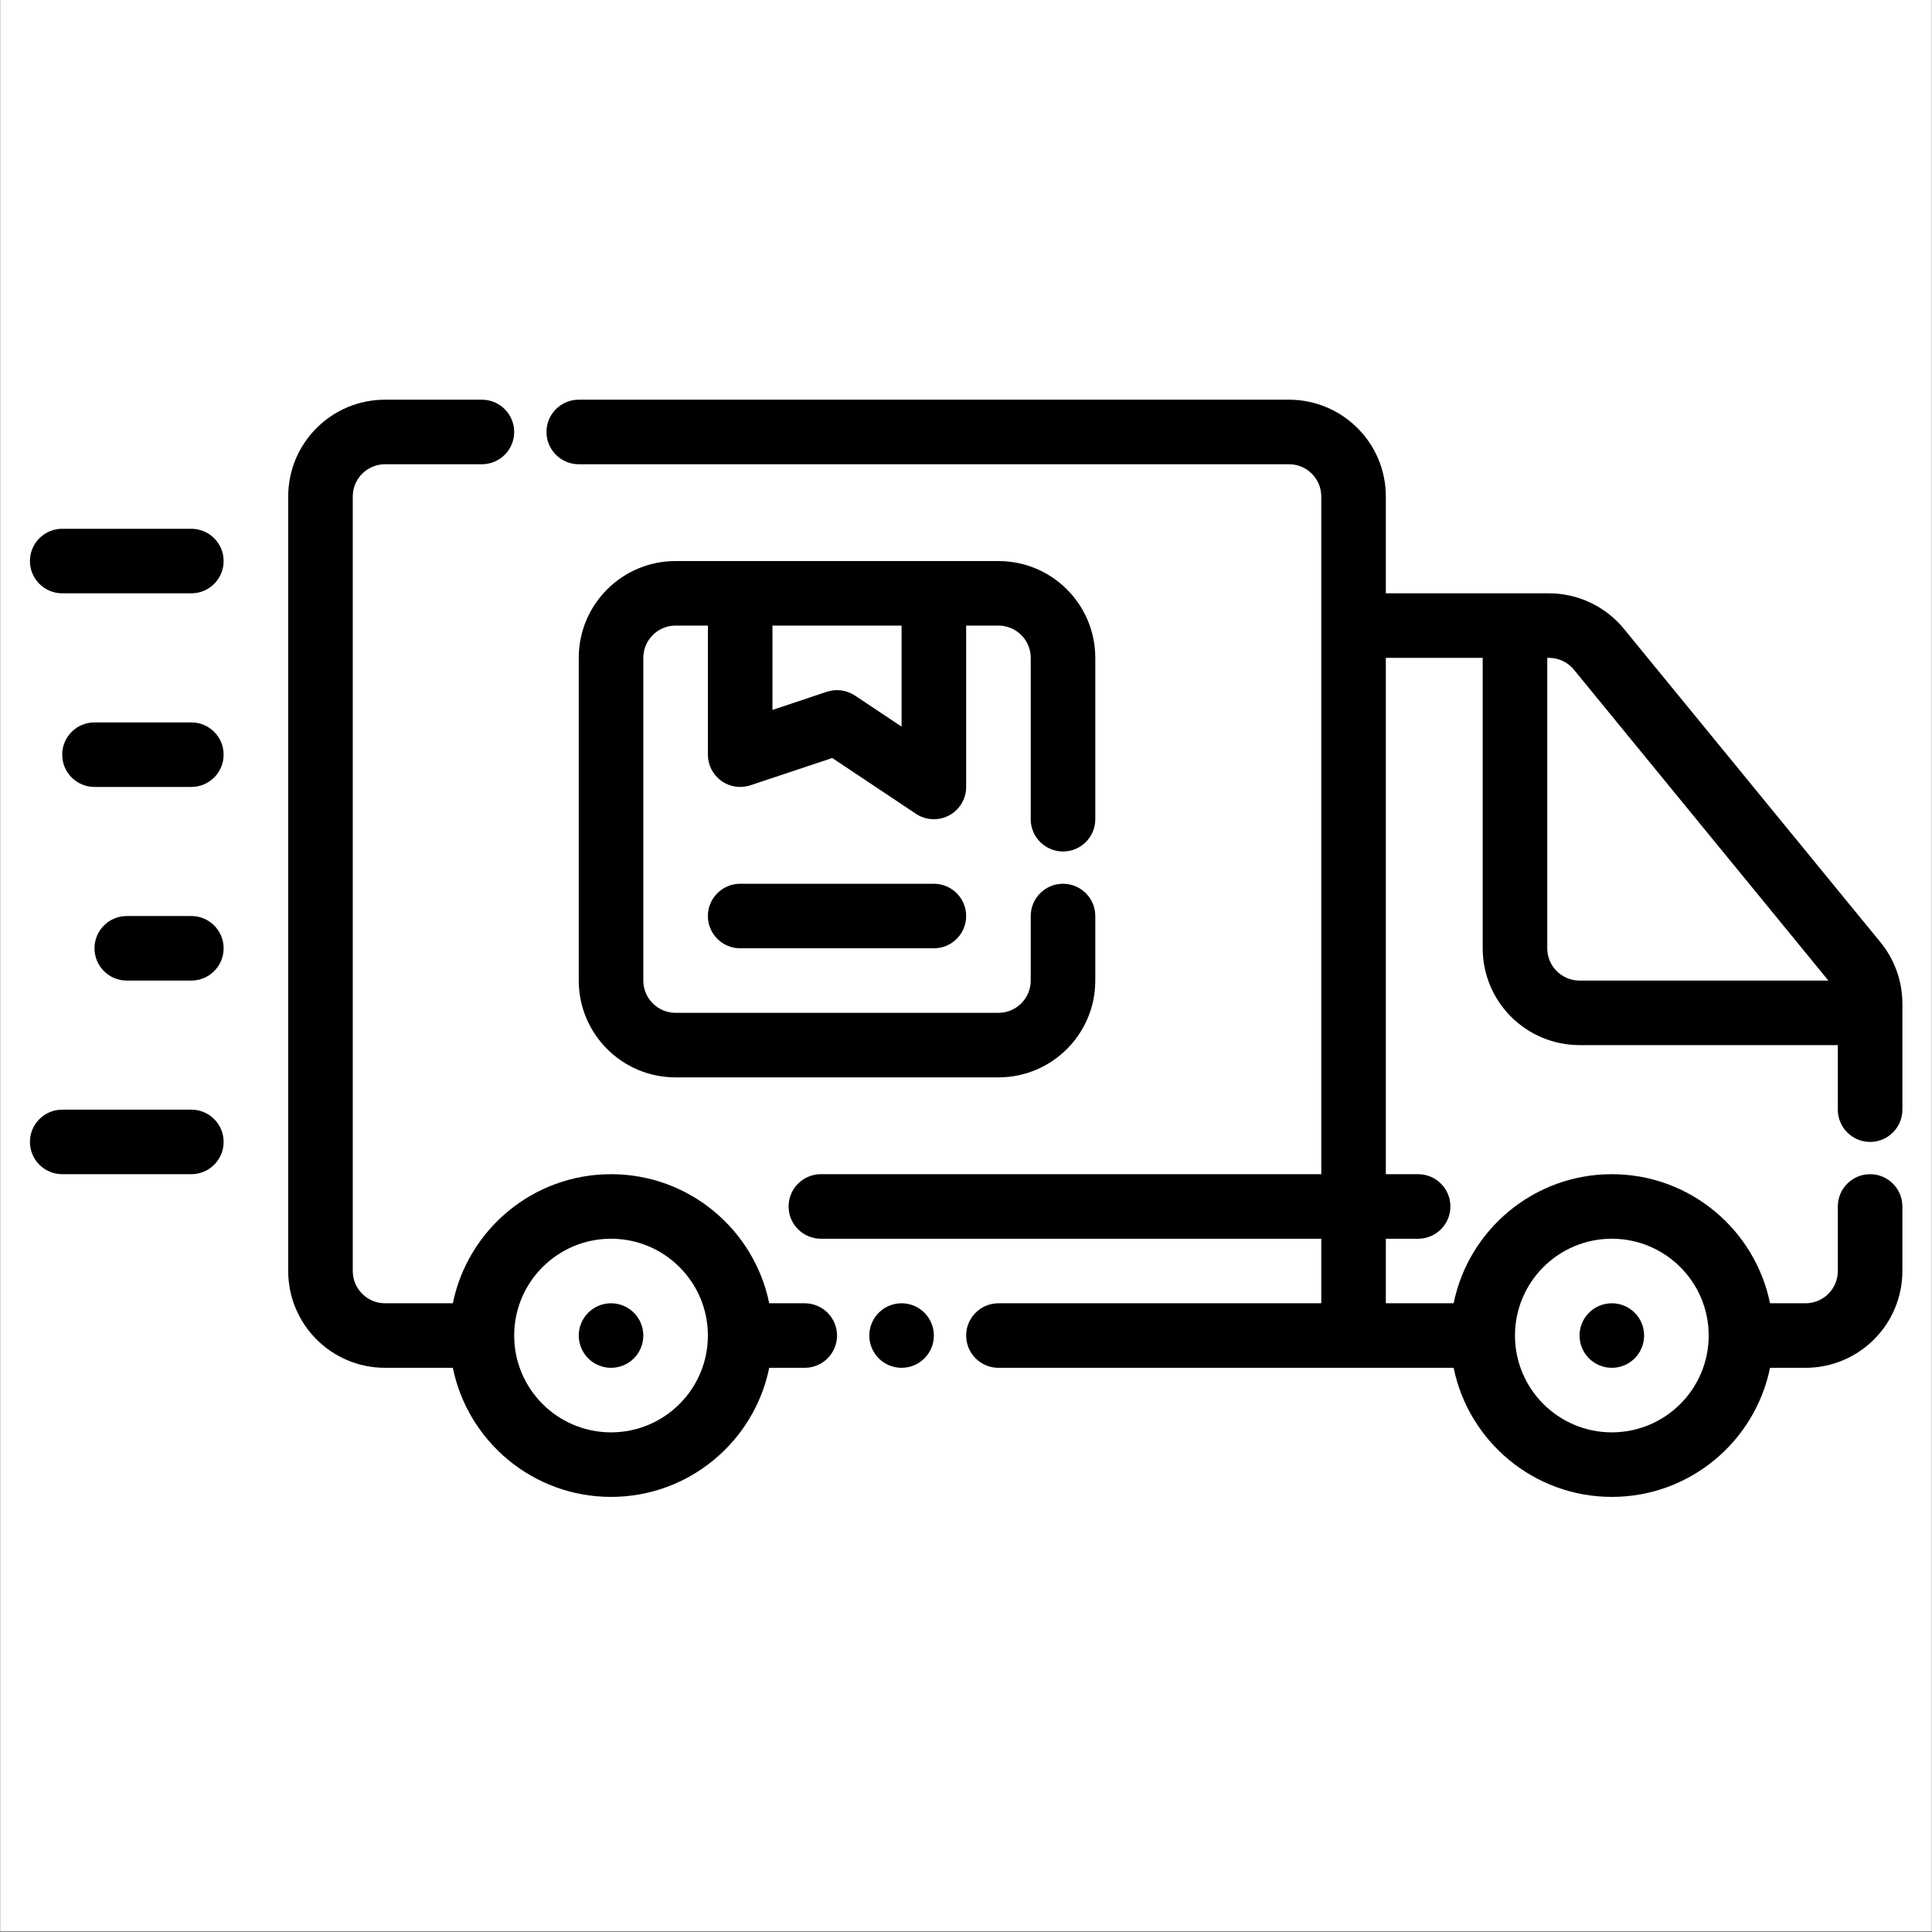 <svg version="1.2" preserveAspectRatio="xMidYMid meet" height="2800" viewBox="0 0 2100 2100" zoomAndPan="magnify" width="2800" xmlns:xlink="http://www.w3.org/1999/xlink" xmlns="http://www.w3.org/2000/svg"><rect x="0" y="0" width="2100" height="2100" fill="#808080" stroke="none"/><defs><clipPath id="b535e50fb4"><path d="M 0.5 0 L 2099.5 0 L 2099.5 2099 L 0.5 2099 Z M 0.5 0"></path></clipPath><clipPath id="af920be6ea"><path d="M 631 769.809 L 1469 769.809 L 1469 1329.043 L 631 1329.043 Z M 631 769.809"></path></clipPath><clipPath id="26cf6bb496"><path d="M 313 434.418 L 910 434.418 L 910 1627.098 L 313 1627.098 Z M 313 434.418"></path></clipPath><clipPath id="81cb67e2fd"><path d="M 593 434.418 L 2067.809 434.418 L 2067.809 1627.098 L 593 1627.098 Z M 593 434.418"></path></clipPath><clipPath id="d4b3f50b24"><path d="M 32.531 574 L 244 574 L 244 645 L 32.531 645 Z M 32.531 574"></path></clipPath><clipPath id="c115d7ea38"><path d="M 32.531 1206 L 244 1206 L 244 1277 L 32.531 1277 Z M 32.531 1206"></path></clipPath></defs><g id="ab3ae1b525"><g clip-path="url(#b535e50fb4)" clip-rule="nonzero"><path d="M 0.5 0 L 2099.5 0 L 2099.5 2099 L 0.5 2099 Z M 0.5 0" style="stroke:none;fill-rule:nonzero;fill:#ffffff;fill-opacity:1;"></path><path d="M 0.5 0 L 2099.5 0 L 2099.5 2099 L 0.5 2099 Z M 0.5 0" style="stroke:none;fill-rule:nonzero;fill:#ffffff;fill-opacity:1;"></path></g><g clip-path="url(#af920be6ea)" clip-rule="nonzero"><path d="M 1406.992 911.629 L 1290.082 911.629 C 1289.512 911.645 1288.949 911.602 1288.387 911.492 C 1287.828 911.383 1287.285 911.211 1286.762 910.984 C 1286.242 910.754 1285.75 910.473 1285.289 910.133 C 1284.828 909.793 1284.414 909.41 1284.039 908.98 C 1283.664 908.551 1283.34 908.082 1283.07 907.582 C 1282.797 907.078 1282.586 906.555 1282.43 906.004 C 1282.277 905.453 1282.184 904.895 1282.156 904.324 C 1282.125 903.754 1282.156 903.188 1282.254 902.625 L 1298.363 778.812 C 1298.457 778.254 1298.488 777.688 1298.461 777.121 C 1298.43 776.555 1298.34 775.996 1298.188 775.449 C 1298.031 774.902 1297.824 774.379 1297.555 773.879 C 1297.285 773.375 1296.965 772.91 1296.594 772.48 C 1296.223 772.051 1295.809 771.668 1295.352 771.328 C 1294.895 770.988 1294.41 770.703 1293.891 770.473 C 1293.371 770.242 1292.832 770.07 1292.273 769.957 C 1291.719 769.848 1291.156 769.797 1290.586 769.809 L 771.992 769.809 C 770.949 769.836 769.91 769.91 768.875 770.027 C 767.844 770.145 766.812 770.309 765.793 770.516 C 764.773 770.723 763.762 770.977 762.766 771.273 C 761.766 771.566 760.781 771.906 759.812 772.289 C 758.844 772.672 757.895 773.094 756.961 773.559 C 756.027 774.023 755.117 774.527 754.23 775.07 C 753.344 775.617 752.48 776.199 751.645 776.816 C 750.805 777.438 749.996 778.09 749.215 778.781 C 748.438 779.473 747.688 780.195 746.973 780.949 C 746.254 781.703 745.57 782.488 744.922 783.305 C 744.273 784.121 743.664 784.961 743.086 785.828 C 742.512 786.699 741.977 787.59 741.48 788.504 C 740.98 789.418 740.527 790.355 740.109 791.309 C 739.695 792.266 739.32 793.234 738.992 794.223 C 738.66 795.211 738.375 796.211 738.129 797.223 C 737.887 798.234 737.688 799.258 737.535 800.285 L 734.289 825.172 L 934.211 825.172 C 935.145 825.148 936.082 825.176 937.016 825.254 C 937.945 825.332 938.875 825.461 939.793 825.641 C 940.711 825.82 941.617 826.051 942.512 826.332 C 943.406 826.609 944.281 826.938 945.137 827.316 C 945.996 827.691 946.828 828.113 947.641 828.582 C 948.453 829.051 949.234 829.562 949.988 830.117 C 950.746 830.672 951.465 831.266 952.156 831.898 C 952.844 832.531 953.496 833.203 954.113 833.906 C 954.727 834.613 955.301 835.352 955.836 836.121 C 956.371 836.891 956.859 837.688 957.309 838.508 C 957.754 839.332 958.152 840.176 958.508 841.043 C 958.859 841.91 959.164 842.797 959.422 843.695 C 959.676 844.598 959.883 845.508 960.039 846.434 C 960.195 847.355 960.297 848.285 960.352 849.219 C 960.402 850.152 960.406 851.09 960.355 852.023 C 960.305 852.957 960.203 853.887 960.051 854.812 C 959.898 855.812 959.703 856.809 959.465 857.793 C 959.227 858.777 958.945 859.75 958.621 860.711 C 958.297 861.668 957.934 862.613 957.527 863.543 C 957.121 864.469 956.676 865.379 956.191 866.27 C 955.707 867.16 955.184 868.027 954.625 868.871 C 954.062 869.715 953.465 870.531 952.836 871.324 C 952.203 872.117 951.539 872.879 950.84 873.613 C 950.141 874.348 949.41 875.051 948.652 875.723 C 947.895 876.395 947.105 877.027 946.289 877.633 C 945.477 878.234 944.637 878.801 943.77 879.328 C 942.906 879.859 942.02 880.348 941.113 880.801 C 940.207 881.254 939.281 881.664 938.34 882.035 C 937.395 882.406 936.438 882.734 935.469 883.023 C 934.496 883.312 933.512 883.559 932.52 883.762 C 931.527 883.961 930.527 884.121 929.52 884.238 C 928.512 884.352 927.504 884.426 926.488 884.453 L 654.523 884.453 C 653.168 884.465 651.828 884.598 650.5 884.848 C 649.172 885.098 647.875 885.465 646.609 885.945 C 645.348 886.43 644.133 887.016 642.977 887.715 C 641.816 888.41 640.727 889.207 639.711 890.098 C 638.691 890.984 637.762 891.961 636.914 893.016 C 636.07 894.07 635.324 895.195 634.68 896.383 C 634.035 897.57 633.5 898.809 633.074 900.09 C 632.648 901.375 632.34 902.688 632.148 904.023 L 632.148 904.582 C 632.051 905.184 631.988 905.789 631.961 906.398 C 631.93 907.008 631.934 907.613 631.969 908.223 C 632.008 908.832 632.078 909.434 632.18 910.035 C 632.281 910.637 632.418 911.227 632.582 911.812 C 632.75 912.398 632.949 912.973 633.18 913.539 C 633.406 914.102 633.668 914.652 633.957 915.188 C 634.246 915.723 634.562 916.242 634.91 916.742 C 635.258 917.246 635.629 917.727 636.027 918.188 C 636.426 918.648 636.848 919.086 637.293 919.5 C 637.738 919.914 638.207 920.305 638.695 920.668 C 639.184 921.031 639.691 921.367 640.215 921.676 C 640.738 921.984 641.281 922.262 641.836 922.512 C 642.391 922.762 642.957 922.98 643.539 923.172 C 644.117 923.359 644.707 923.516 645.301 923.637 C 645.898 923.762 646.5 923.855 647.105 923.914 C 647.711 923.973 648.32 923.996 648.93 923.988 L 921.512 923.988 C 922.449 923.965 923.383 923.992 924.316 924.066 C 925.246 924.145 926.172 924.273 927.094 924.453 C 928.012 924.637 928.918 924.863 929.809 925.145 C 930.703 925.426 931.578 925.754 932.434 926.129 C 933.293 926.508 934.125 926.93 934.938 927.398 C 935.746 927.867 936.527 928.379 937.281 928.934 C 938.035 929.488 938.758 930.082 939.445 930.715 C 940.137 931.348 940.785 932.02 941.402 932.727 C 942.016 933.434 942.59 934.168 943.121 934.938 C 943.656 935.707 944.145 936.504 944.59 937.328 C 945.035 938.152 945.434 938.996 945.785 939.863 C 946.137 940.73 946.438 941.617 946.691 942.516 C 946.945 943.418 947.148 944.328 947.305 945.254 C 947.457 946.176 947.559 947.105 947.609 948.039 C 947.66 948.973 947.66 949.906 947.609 950.844 C 947.559 951.777 947.453 952.707 947.297 953.629 C 947.148 954.629 946.953 955.625 946.715 956.609 C 946.477 957.594 946.199 958.566 945.875 959.527 C 945.551 960.488 945.188 961.434 944.781 962.363 C 944.379 963.293 943.934 964.203 943.449 965.094 C 942.965 965.984 942.441 966.852 941.883 967.695 C 941.32 968.539 940.723 969.359 940.094 970.152 C 939.461 970.945 938.797 971.707 938.098 972.441 C 937.398 973.176 936.668 973.879 935.91 974.551 C 935.148 975.223 934.363 975.859 933.547 976.461 C 932.73 977.062 931.891 977.629 931.027 978.156 C 930.16 978.688 929.277 979.176 928.367 979.629 C 927.461 980.082 926.535 980.492 925.59 980.863 C 924.648 981.234 923.691 981.562 922.719 981.852 C 921.746 982.137 920.762 982.383 919.77 982.582 C 918.777 982.785 917.773 982.941 916.77 983.059 C 915.762 983.172 914.75 983.242 913.738 983.27 L 711.578 983.27 C 710.25 983.305 708.938 983.457 707.637 983.723 C 706.336 983.992 705.066 984.367 703.832 984.855 C 702.598 985.344 701.414 985.934 700.281 986.629 C 699.148 987.324 698.086 988.109 697.09 988.992 C 696.098 989.871 695.188 990.832 694.359 991.871 C 693.531 992.91 692.801 994.012 692.168 995.18 C 691.531 996.344 691.004 997.559 690.582 998.816 C 690.16 1000.074 689.848 1001.359 689.652 1002.672 L 689.652 1003.234 C 689.555 1003.836 689.492 1004.438 689.465 1005.047 C 689.434 1005.656 689.438 1006.262 689.473 1006.871 C 689.512 1007.48 689.582 1008.082 689.684 1008.684 C 689.785 1009.285 689.918 1009.875 690.086 1010.461 C 690.254 1011.047 690.453 1011.621 690.684 1012.188 C 690.91 1012.75 691.172 1013.301 691.461 1013.836 C 691.75 1014.371 692.066 1014.891 692.414 1015.391 C 692.758 1015.895 693.133 1016.375 693.531 1016.836 C 693.93 1017.297 694.352 1017.734 694.797 1018.148 C 695.242 1018.562 695.711 1018.953 696.199 1019.316 C 696.688 1019.68 697.195 1020.016 697.719 1020.324 C 698.242 1020.633 698.785 1020.914 699.34 1021.164 C 699.895 1021.41 700.461 1021.633 701.043 1021.82 C 701.621 1022.008 702.207 1022.164 702.805 1022.289 C 703.402 1022.41 704.004 1022.504 704.609 1022.562 C 705.215 1022.621 705.824 1022.645 706.434 1022.637 L 908.645 1022.637 C 909.574 1022.621 910.5 1022.656 911.422 1022.742 C 912.344 1022.828 913.262 1022.965 914.168 1023.148 C 915.078 1023.332 915.973 1023.566 916.855 1023.852 C 917.738 1024.133 918.605 1024.465 919.449 1024.844 C 920.297 1025.219 921.121 1025.645 921.922 1026.109 C 922.723 1026.578 923.496 1027.09 924.238 1027.641 C 924.984 1028.191 925.695 1028.785 926.375 1029.414 C 927.055 1030.043 927.699 1030.707 928.309 1031.41 C 928.914 1032.109 929.484 1032.84 930.012 1033.602 C 930.539 1034.367 931.023 1035.152 931.465 1035.969 C 931.906 1036.785 932.301 1037.621 932.648 1038.48 C 933 1039.34 933.301 1040.215 933.555 1041.105 C 933.809 1041.996 934.016 1042.898 934.172 1043.812 C 934.324 1044.727 934.43 1045.645 934.484 1046.57 C 934.539 1047.496 934.547 1048.422 934.5 1049.348 C 934.453 1050.273 934.355 1051.195 934.211 1052.109 C 934.059 1053.113 933.867 1054.105 933.629 1055.094 C 933.395 1056.078 933.113 1057.051 932.793 1058.016 C 932.469 1058.977 932.105 1059.922 931.703 1060.852 C 931.297 1061.781 930.855 1062.691 930.371 1063.582 C 929.887 1064.473 929.363 1065.34 928.805 1066.188 C 928.242 1067.031 927.648 1067.852 927.016 1068.645 C 926.383 1069.438 925.719 1070.199 925.02 1070.938 C 924.32 1071.672 923.594 1072.375 922.832 1073.047 C 922.07 1073.715 921.285 1074.352 920.469 1074.957 C 919.652 1075.559 918.812 1076.125 917.945 1076.652 C 917.082 1077.18 916.195 1077.672 915.285 1078.121 C 914.379 1078.574 913.453 1078.984 912.508 1079.355 C 911.562 1079.727 910.605 1080.055 909.633 1080.34 C 908.66 1080.629 907.676 1080.871 906.684 1081.07 C 905.688 1081.273 904.688 1081.43 903.68 1081.543 C 902.672 1081.656 901.66 1081.723 900.648 1081.75 L 684.672 1081.75 C 683.344 1081.785 682.031 1081.938 680.73 1082.203 C 679.43 1082.473 678.16 1082.848 676.926 1083.336 C 675.691 1083.824 674.508 1084.414 673.375 1085.109 C 672.242 1085.805 671.18 1086.594 670.184 1087.473 C 669.191 1088.352 668.281 1089.312 667.453 1090.352 C 666.625 1091.391 665.895 1092.492 665.262 1093.66 C 664.629 1094.824 664.098 1096.039 663.676 1097.297 C 663.254 1098.555 662.941 1099.84 662.746 1101.156 C 662.648 1101.758 662.586 1102.359 662.559 1102.969 C 662.527 1103.578 662.531 1104.184 662.566 1104.793 C 662.605 1105.402 662.676 1106.004 662.777 1106.605 C 662.879 1107.207 663.016 1107.797 663.18 1108.383 C 663.348 1108.969 663.547 1109.543 663.777 1110.109 C 664.004 1110.672 664.266 1111.223 664.555 1111.758 C 664.844 1112.293 665.16 1112.812 665.508 1113.312 C 665.855 1113.816 666.227 1114.297 666.625 1114.758 C 667.023 1115.219 667.445 1115.656 667.891 1116.07 C 668.336 1116.484 668.805 1116.875 669.293 1117.238 C 669.781 1117.602 670.289 1117.938 670.812 1118.246 C 671.34 1118.555 671.879 1118.836 672.434 1119.082 C 672.988 1119.332 673.555 1119.555 674.137 1119.742 C 674.715 1119.93 675.305 1120.086 675.898 1120.211 C 676.496 1120.332 677.098 1120.426 677.703 1120.484 C 678.309 1120.543 678.918 1120.566 679.527 1120.559 L 695.691 1120.559 L 686.016 1195.887 C 685.855 1196.836 685.75 1197.793 685.695 1198.754 C 685.645 1199.715 685.645 1200.676 685.695 1201.637 C 685.75 1202.598 685.855 1203.551 686.012 1204.5 C 686.172 1205.449 686.379 1206.387 686.641 1207.312 C 686.902 1208.238 687.215 1209.148 687.574 1210.039 C 687.938 1210.934 688.348 1211.801 688.805 1212.648 C 689.262 1213.492 689.766 1214.312 690.312 1215.105 C 690.859 1215.895 691.449 1216.652 692.082 1217.379 C 692.715 1218.105 693.383 1218.793 694.09 1219.445 C 694.801 1220.098 695.539 1220.711 696.316 1221.281 C 697.09 1221.852 697.895 1222.379 698.727 1222.859 C 699.562 1223.34 700.418 1223.773 701.301 1224.164 C 702.18 1224.551 703.078 1224.887 704 1225.176 C 704.918 1225.465 705.848 1225.699 706.793 1225.887 C 707.738 1226.07 708.688 1226.203 709.648 1226.285 C 710.605 1226.363 711.566 1226.391 712.531 1226.367 L 753.645 1226.367 C 746.203 1283.074 786.254 1329.043 842.977 1329.043 C 899.695 1329.043 951.66 1283.074 959.102 1226.367 L 1173.789 1226.367 C 1166.406 1283.074 1206.457 1329.043 1263.289 1329.043 C 1320.121 1329.043 1371.977 1283.074 1379.359 1226.367 L 1436.527 1226.367 C 1437.148 1226.348 1437.766 1226.277 1438.375 1226.152 C 1438.984 1226.023 1439.578 1225.844 1440.156 1225.613 C 1440.734 1225.383 1441.289 1225.102 1441.816 1224.773 C 1442.348 1224.445 1442.844 1224.07 1443.305 1223.652 C 1443.77 1223.238 1444.191 1222.781 1444.574 1222.293 C 1444.957 1221.801 1445.293 1221.277 1445.582 1220.727 C 1445.871 1220.176 1446.113 1219.605 1446.301 1219.012 C 1446.492 1218.418 1446.625 1217.812 1446.707 1217.195 L 1468.301 1051.719 Z M 917.707 1228.379 C 917.344 1230.367 916.902 1232.34 916.375 1234.289 C 915.848 1236.242 915.242 1238.168 914.555 1240.07 C 913.867 1241.969 913.102 1243.84 912.258 1245.676 C 911.414 1247.512 910.496 1249.312 909.504 1251.07 C 908.512 1252.832 907.445 1254.547 906.309 1256.219 C 905.172 1257.891 903.969 1259.512 902.695 1261.086 C 901.426 1262.656 900.09 1264.172 898.691 1265.633 C 897.293 1267.094 895.836 1268.492 894.324 1269.828 C 892.809 1271.168 891.238 1272.441 889.617 1273.648 C 887.996 1274.855 886.328 1275.996 884.613 1277.062 C 882.898 1278.133 881.141 1279.129 879.34 1280.051 C 877.543 1280.973 875.707 1281.816 873.836 1282.586 C 871.969 1283.355 870.07 1284.047 868.141 1284.656 C 866.215 1285.27 864.266 1285.797 862.293 1286.246 C 860.324 1286.695 858.336 1287.059 856.332 1287.344 C 854.332 1287.625 852.32 1287.824 850.305 1287.938 C 849.289 1288 848.277 1288.031 847.262 1288.035 C 846.246 1288.039 845.23 1288.016 844.219 1287.961 C 843.203 1287.906 842.191 1287.824 841.184 1287.711 C 840.176 1287.598 839.168 1287.457 838.168 1287.289 C 837.168 1287.117 836.172 1286.922 835.184 1286.695 C 834.191 1286.469 833.211 1286.211 832.234 1285.93 C 831.262 1285.648 830.293 1285.336 829.336 1284.996 C 828.379 1284.66 827.434 1284.293 826.496 1283.902 C 825.562 1283.508 824.637 1283.09 823.723 1282.645 C 822.812 1282.199 821.914 1281.73 821.027 1281.234 C 820.145 1280.734 819.273 1280.215 818.418 1279.668 C 817.562 1279.121 816.723 1278.551 815.898 1277.957 C 815.078 1277.363 814.273 1276.742 813.484 1276.102 C 812.695 1275.461 811.93 1274.801 811.18 1274.113 C 810.43 1273.43 809.699 1272.727 808.992 1272 C 808.281 1271.273 807.594 1270.527 806.93 1269.762 C 806.262 1268.996 805.617 1268.211 804.996 1267.406 C 804.375 1266.605 803.777 1265.785 803.203 1264.949 C 802.629 1264.113 802.078 1263.258 801.555 1262.391 C 801.027 1261.523 800.527 1260.641 800.051 1259.742 C 799.578 1258.848 799.129 1257.938 798.703 1257.016 C 798.281 1256.09 797.887 1255.156 797.516 1254.211 C 797.145 1253.266 796.805 1252.312 796.488 1251.348 C 796.176 1250.383 795.887 1249.41 795.629 1248.426 C 795.371 1247.445 795.137 1246.457 794.938 1245.465 C 794.734 1244.469 794.559 1243.469 794.414 1242.465 C 794.27 1241.461 794.152 1240.453 794.066 1239.441 C 793.977 1238.43 793.918 1237.418 793.891 1236.402 C 793.859 1235.387 793.859 1234.375 793.887 1233.359 C 793.918 1232.344 793.973 1231.332 794.059 1230.32 C 794.148 1229.309 794.262 1228.301 794.406 1227.297 C 794.551 1226.293 794.723 1225.293 794.926 1224.297 C 795.285 1222.316 795.727 1220.352 796.254 1218.402 C 796.777 1216.457 797.383 1214.535 798.066 1212.641 C 798.75 1210.742 799.512 1208.879 800.352 1207.047 C 801.188 1205.215 802.102 1203.418 803.09 1201.66 C 804.078 1199.906 805.141 1198.191 806.27 1196.523 C 807.402 1194.855 808.602 1193.234 809.867 1191.668 C 811.133 1190.098 812.461 1188.586 813.852 1187.125 C 815.242 1185.668 816.691 1184.27 818.199 1182.93 C 819.711 1181.594 821.27 1180.32 822.883 1179.113 C 824.496 1177.902 826.16 1176.766 827.867 1175.695 C 829.578 1174.625 831.328 1173.629 833.117 1172.703 C 834.91 1171.777 836.738 1170.93 838.598 1170.156 C 840.461 1169.383 842.352 1168.691 844.273 1168.074 C 846.191 1167.461 848.133 1166.926 850.098 1166.473 C 852.062 1166.016 854.043 1165.645 856.039 1165.355 C 858.035 1165.066 860.039 1164.863 862.051 1164.738 C 863.066 1164.672 864.082 1164.633 865.102 1164.625 C 866.121 1164.617 867.137 1164.637 868.156 1164.684 C 869.172 1164.734 870.188 1164.812 871.199 1164.922 C 872.211 1165.027 873.223 1165.164 874.227 1165.332 C 875.23 1165.496 876.23 1165.691 877.223 1165.914 C 878.219 1166.137 879.203 1166.387 880.184 1166.668 C 881.16 1166.945 882.133 1167.254 883.094 1167.59 C 884.055 1167.926 885.008 1168.289 885.945 1168.676 C 886.887 1169.066 887.816 1169.484 888.734 1169.926 C 889.648 1170.371 890.555 1170.84 891.441 1171.336 C 892.332 1171.828 893.207 1172.352 894.066 1172.895 C 894.93 1173.441 895.773 1174.012 896.598 1174.605 C 897.426 1175.199 898.234 1175.816 899.027 1176.457 C 899.82 1177.094 900.59 1177.758 901.344 1178.441 C 902.098 1179.129 902.832 1179.832 903.547 1180.559 C 904.258 1181.285 904.949 1182.031 905.621 1182.801 C 906.293 1183.566 906.938 1184.352 907.562 1185.156 C 908.191 1185.957 908.793 1186.777 909.371 1187.617 C 909.949 1188.457 910.5 1189.309 911.031 1190.18 C 911.559 1191.051 912.062 1191.934 912.539 1192.832 C 913.02 1193.73 913.473 1194.645 913.898 1195.566 C 914.324 1196.492 914.723 1197.43 915.094 1198.379 C 915.465 1199.324 915.809 1200.281 916.125 1201.25 C 916.445 1202.219 916.734 1203.191 916.992 1204.176 C 917.254 1205.16 917.488 1206.152 917.691 1207.148 C 917.895 1208.148 918.07 1209.148 918.219 1210.156 C 918.363 1211.164 918.48 1212.176 918.57 1213.191 C 918.656 1214.203 918.719 1215.219 918.746 1216.238 C 918.777 1217.254 918.777 1218.273 918.75 1219.289 C 918.723 1220.309 918.664 1221.324 918.578 1222.34 C 918.488 1223.352 918.375 1224.363 918.23 1225.371 C 918.086 1226.379 917.91 1227.383 917.707 1228.379 Z M 1337.91 1228.379 C 1337.551 1230.363 1337.105 1232.328 1336.582 1234.273 C 1336.059 1236.223 1335.453 1238.141 1334.77 1240.039 C 1334.086 1241.934 1333.324 1243.801 1332.484 1245.633 C 1331.645 1247.465 1330.73 1249.258 1329.742 1251.016 C 1328.754 1252.773 1327.695 1254.484 1326.566 1256.156 C 1325.434 1257.824 1324.234 1259.441 1322.969 1261.012 C 1321.703 1262.578 1320.375 1264.094 1318.984 1265.551 C 1317.594 1267.012 1316.141 1268.41 1314.633 1269.746 C 1313.125 1271.086 1311.566 1272.359 1309.953 1273.566 C 1308.336 1274.773 1306.676 1275.914 1304.969 1276.984 C 1303.258 1278.055 1301.508 1279.051 1299.719 1279.977 C 1297.926 1280.898 1296.098 1281.75 1294.234 1282.52 C 1292.375 1283.293 1290.484 1283.988 1288.562 1284.602 C 1286.645 1285.219 1284.699 1285.754 1282.738 1286.207 C 1280.773 1286.66 1278.793 1287.031 1276.797 1287.32 C 1274.801 1287.609 1272.797 1287.816 1270.785 1287.938 C 1269.773 1288 1268.758 1288.031 1267.742 1288.035 C 1266.727 1288.039 1265.711 1288.016 1264.699 1287.961 C 1263.684 1287.906 1262.672 1287.824 1261.664 1287.711 C 1260.656 1287.598 1259.652 1287.457 1258.648 1287.289 C 1257.648 1287.117 1256.652 1286.922 1255.664 1286.695 C 1254.676 1286.469 1253.691 1286.211 1252.719 1285.93 C 1251.742 1285.648 1250.777 1285.336 1249.82 1284.996 C 1248.863 1284.66 1247.914 1284.293 1246.98 1283.902 C 1246.043 1283.508 1245.117 1283.09 1244.207 1282.645 C 1243.293 1282.199 1242.395 1281.73 1241.512 1281.234 C 1240.625 1280.734 1239.754 1280.215 1238.898 1279.668 C 1238.043 1279.121 1237.203 1278.551 1236.383 1277.957 C 1235.559 1277.363 1234.754 1276.742 1233.965 1276.102 C 1233.18 1275.461 1232.41 1274.801 1231.66 1274.113 C 1230.91 1273.43 1230.184 1272.727 1229.473 1272 C 1228.766 1271.273 1228.078 1270.527 1227.41 1269.762 C 1226.742 1268.996 1226.102 1268.211 1225.477 1267.406 C 1224.855 1266.605 1224.258 1265.785 1223.684 1264.949 C 1223.109 1264.113 1222.559 1263.258 1222.035 1262.391 C 1221.508 1261.523 1221.008 1260.641 1220.535 1259.742 C 1220.059 1258.848 1219.609 1257.938 1219.188 1257.016 C 1218.762 1256.09 1218.367 1255.156 1217.996 1254.211 C 1217.629 1253.266 1217.285 1252.312 1216.973 1251.348 C 1216.656 1250.383 1216.371 1249.41 1216.109 1248.426 C 1215.852 1247.445 1215.621 1246.457 1215.418 1245.465 C 1215.215 1244.469 1215.043 1243.469 1214.895 1242.465 C 1214.75 1241.461 1214.633 1240.453 1214.547 1239.441 C 1214.461 1238.43 1214.402 1237.418 1214.371 1236.402 C 1214.34 1235.387 1214.34 1234.375 1214.371 1233.359 C 1214.398 1232.344 1214.457 1231.332 1214.543 1230.32 C 1214.629 1229.309 1214.742 1228.301 1214.887 1227.297 C 1215.031 1226.293 1215.207 1225.293 1215.406 1224.297 C 1215.766 1222.316 1216.211 1220.352 1216.734 1218.402 C 1217.258 1216.457 1217.863 1214.535 1218.547 1212.641 C 1219.23 1210.742 1219.992 1208.879 1220.832 1207.047 C 1221.672 1205.215 1222.586 1203.418 1223.574 1201.66 C 1224.562 1199.906 1225.621 1198.191 1226.754 1196.523 C 1227.883 1194.855 1229.082 1193.234 1230.348 1191.668 C 1231.613 1190.098 1232.941 1188.586 1234.332 1187.125 C 1235.727 1185.668 1237.176 1184.27 1238.684 1182.93 C 1240.191 1181.594 1241.75 1180.32 1243.367 1179.113 C 1244.98 1177.902 1246.641 1176.766 1248.348 1175.695 C 1250.059 1174.625 1251.809 1173.629 1253.602 1172.703 C 1255.391 1171.777 1257.219 1170.93 1259.082 1170.156 C 1260.941 1169.383 1262.832 1168.691 1264.754 1168.074 C 1266.672 1167.461 1268.617 1166.926 1270.582 1166.473 C 1272.543 1166.016 1274.523 1165.645 1276.52 1165.355 C 1278.516 1165.066 1280.52 1164.863 1282.531 1164.738 C 1283.547 1164.676 1284.559 1164.645 1285.574 1164.641 C 1286.59 1164.637 1287.605 1164.664 1288.617 1164.715 C 1289.633 1164.77 1290.645 1164.855 1291.652 1164.965 C 1292.66 1165.078 1293.664 1165.219 1294.668 1165.391 C 1295.668 1165.559 1296.664 1165.758 1297.652 1165.984 C 1298.641 1166.211 1299.625 1166.465 1300.598 1166.75 C 1301.574 1167.031 1302.539 1167.34 1303.496 1167.68 C 1304.453 1168.02 1305.402 1168.383 1306.336 1168.777 C 1307.273 1169.168 1308.199 1169.586 1309.109 1170.031 C 1310.023 1170.477 1310.922 1170.949 1311.809 1171.445 C 1312.691 1171.941 1313.562 1172.465 1314.418 1173.012 C 1315.273 1173.559 1316.113 1174.129 1316.934 1174.723 C 1317.758 1175.316 1318.562 1175.934 1319.352 1176.574 C 1320.137 1177.215 1320.906 1177.879 1321.656 1178.562 C 1322.406 1179.246 1323.133 1179.953 1323.844 1180.68 C 1324.551 1181.406 1325.238 1182.152 1325.906 1182.918 C 1326.574 1183.684 1327.215 1184.469 1327.84 1185.27 C 1328.461 1186.074 1329.059 1186.891 1329.633 1187.73 C 1330.207 1188.566 1330.758 1189.418 1331.281 1190.285 C 1331.809 1191.156 1332.309 1192.039 1332.785 1192.934 C 1333.258 1193.832 1333.707 1194.742 1334.129 1195.664 C 1334.555 1196.586 1334.949 1197.52 1335.32 1198.465 C 1335.688 1199.41 1336.031 1200.367 1336.344 1201.332 C 1336.66 1202.297 1336.949 1203.27 1337.207 1204.25 C 1337.465 1205.23 1337.695 1206.219 1337.898 1207.215 C 1338.102 1208.207 1338.273 1209.207 1338.422 1210.211 C 1338.566 1211.219 1338.684 1212.227 1338.77 1213.234 C 1338.859 1214.246 1338.918 1215.262 1338.945 1216.273 C 1338.977 1217.289 1338.977 1218.305 1338.945 1219.32 C 1338.918 1220.332 1338.859 1221.348 1338.773 1222.355 C 1338.688 1223.367 1338.574 1224.375 1338.43 1225.383 C 1338.285 1226.387 1338.109 1227.387 1337.91 1228.379 Z M 1263.344 1051.887 L 1275.035 962.41 L 1380.145 962.41 L 1420.531 1052.277 Z M 1263.344 1051.887" style="stroke:none;fill-rule:nonzero;fill:#ffffff;fill-opacity:1;"></path></g><g style="fill:#ffffff;fill-opacity:1;"><g transform="translate(904.159, 1059.995)"><path d="M 1.172 -8.688 C 1.172 -10.469 1.531 -12.035 2.25 -13.391 C 2.977 -14.742 3.977 -15.785 5.25 -16.516 C 6.531 -17.254 8.004 -17.625 9.672 -17.625 C 11.766 -17.625 13.5 -17.125 14.875 -16.125 C 16.25 -15.133 17.176 -13.719 17.656 -11.875 L 13.797 -11.875 C 13.473 -12.727 12.961 -13.395 12.266 -13.875 C 11.578 -14.363 10.711 -14.609 9.672 -14.609 C 8.203 -14.609 7.031 -14.086 6.156 -13.047 C 5.281 -12.004 4.844 -10.551 4.844 -8.688 C 4.844 -6.82 5.281 -5.363 6.156 -4.312 C 7.031 -3.258 8.203 -2.734 9.672 -2.734 C 11.742 -2.734 13.117 -3.648 13.797 -5.484 L 17.656 -5.484 C 17.156 -3.711 16.211 -2.305 14.828 -1.266 C 13.441 -0.234 11.723 0.281 9.672 0.281 C 8.004 0.281 6.531 -0.086 5.25 -0.828 C 3.977 -1.578 2.977 -2.629 2.25 -3.984 C 1.531 -5.336 1.172 -6.906 1.172 -8.688 Z M 1.172 -8.688" style="stroke:none"></path></g></g><g style="fill:#ffffff;fill-opacity:1;"><g transform="translate(923.05, 1059.995)"><path d="M 9.891 0.281 C 8.254 0.281 6.773 -0.086 5.453 -0.828 C 4.129 -1.578 3.086 -2.629 2.328 -3.984 C 1.578 -5.336 1.203 -6.906 1.203 -8.688 C 1.203 -10.445 1.586 -12.008 2.359 -13.375 C 3.141 -14.738 4.203 -15.785 5.547 -16.516 C 6.891 -17.254 8.391 -17.625 10.047 -17.625 C 11.703 -17.625 13.203 -17.254 14.547 -16.516 C 15.891 -15.785 16.945 -14.738 17.719 -13.375 C 18.5 -12.008 18.891 -10.445 18.891 -8.688 C 18.891 -6.926 18.488 -5.363 17.688 -4 C 16.895 -2.633 15.812 -1.578 14.438 -0.828 C 13.062 -0.086 11.547 0.281 9.891 0.281 Z M 9.891 -2.828 C 10.805 -2.828 11.672 -3.047 12.484 -3.484 C 13.297 -3.93 13.953 -4.594 14.453 -5.469 C 14.953 -6.352 15.203 -7.426 15.203 -8.688 C 15.203 -9.945 14.961 -11.008 14.484 -11.875 C 14.004 -12.75 13.363 -13.406 12.562 -13.844 C 11.758 -14.289 10.898 -14.516 9.984 -14.516 C 9.055 -14.516 8.195 -14.289 7.406 -13.844 C 6.625 -13.406 6 -12.75 5.531 -11.875 C 5.07 -11.008 4.844 -9.945 4.844 -8.688 C 4.844 -6.82 5.32 -5.379 6.281 -4.359 C 7.238 -3.336 8.441 -2.828 9.891 -2.828 Z M 9.891 -2.828" style="stroke:none"></path></g></g><g style="fill:#ffffff;fill-opacity:1;"><g transform="translate(943.138, 1059.995)"><path d="M 23.359 -17.625 C 24.723 -17.625 25.945 -17.344 27.031 -16.781 C 28.113 -16.219 28.961 -15.379 29.578 -14.266 C 30.203 -13.148 30.516 -11.805 30.516 -10.234 L 30.516 0 L 26.953 0 L 26.953 -9.703 C 26.953 -11.254 26.562 -12.441 25.781 -13.266 C 25.008 -14.098 23.953 -14.516 22.609 -14.516 C 21.266 -14.516 20.195 -14.098 19.406 -13.266 C 18.625 -12.441 18.234 -11.254 18.234 -9.703 L 18.234 0 L 14.672 0 L 14.672 -9.703 C 14.672 -11.254 14.281 -12.441 13.5 -13.266 C 12.727 -14.098 11.672 -14.516 10.328 -14.516 C 8.984 -14.516 7.914 -14.098 7.125 -13.266 C 6.344 -12.441 5.953 -11.254 5.953 -9.703 L 5.953 0 L 2.359 0 L 2.359 -17.344 L 5.953 -17.344 L 5.953 -15.359 C 6.535 -16.078 7.281 -16.633 8.188 -17.031 C 9.094 -17.426 10.055 -17.625 11.078 -17.625 C 12.461 -17.625 13.703 -17.332 14.797 -16.75 C 15.891 -16.164 16.727 -15.316 17.312 -14.203 C 17.844 -15.254 18.66 -16.086 19.766 -16.703 C 20.879 -17.316 22.078 -17.625 23.359 -17.625 Z M 23.359 -17.625" style="stroke:none"></path></g></g><g style="fill:#ffffff;fill-opacity:1;"><g transform="translate(975.851, 1059.995)"><path d="M 5.953 -14.797 C 6.555 -15.598 7.383 -16.27 8.438 -16.812 C 9.488 -17.352 10.676 -17.625 12 -17.625 C 13.508 -17.625 14.891 -17.25 16.141 -16.5 C 17.391 -15.758 18.367 -14.719 19.078 -13.375 C 19.797 -12.031 20.156 -10.488 20.156 -8.75 C 20.156 -7.008 19.797 -5.453 19.078 -4.078 C 18.367 -2.703 17.391 -1.629 16.141 -0.859 C 14.891 -0.098 13.508 0.281 12 0.281 C 10.676 0.281 9.5 0.016 8.469 -0.516 C 7.438 -1.055 6.598 -1.723 5.953 -2.516 L 5.953 8.25 L 2.359 8.25 L 2.359 -17.344 L 5.953 -17.344 Z M 16.5 -8.75 C 16.5 -9.945 16.25 -10.977 15.75 -11.844 C 15.258 -12.719 14.609 -13.379 13.797 -13.828 C 12.992 -14.285 12.129 -14.516 11.203 -14.516 C 10.305 -14.516 9.453 -14.281 8.641 -13.812 C 7.836 -13.352 7.188 -12.68 6.688 -11.797 C 6.195 -10.922 5.953 -9.883 5.953 -8.688 C 5.953 -7.488 6.195 -6.441 6.688 -5.547 C 7.188 -4.66 7.836 -3.984 8.641 -3.516 C 9.453 -3.055 10.305 -2.828 11.203 -2.828 C 12.129 -2.828 12.992 -3.062 13.797 -3.531 C 14.609 -4.008 15.258 -4.695 15.75 -5.594 C 16.25 -6.5 16.5 -7.551 16.5 -8.75 Z M 16.5 -8.75" style="stroke:none"></path></g></g><g style="fill:#ffffff;fill-opacity:1;"><g transform="translate(997.198, 1059.995)"><path d="M 5.953 -14.828 C 6.473 -15.711 7.164 -16.398 8.031 -16.891 C 8.906 -17.379 9.941 -17.625 11.141 -17.625 L 11.141 -13.922 L 10.234 -13.922 C 8.828 -13.922 7.758 -13.562 7.031 -12.844 C 6.312 -12.133 5.953 -10.895 5.953 -9.125 L 5.953 0 L 2.359 0 L 2.359 -17.344 L 5.953 -17.344 Z M 5.953 -14.828" style="stroke:none"></path></g></g><g style="fill:#ffffff;fill-opacity:1;"><g transform="translate(1009.288, 1059.995)"><path d="M 1.172 -8.75 C 1.172 -10.488 1.531 -12.031 2.25 -13.375 C 2.977 -14.719 3.961 -15.758 5.203 -16.5 C 6.453 -17.25 7.832 -17.625 9.344 -17.625 C 10.707 -17.625 11.898 -17.359 12.922 -16.828 C 13.941 -16.297 14.754 -15.629 15.359 -14.828 L 15.359 -17.344 L 18.984 -17.344 L 18.984 0 L 15.359 0 L 15.359 -2.578 C 14.754 -1.766 13.926 -1.082 12.875 -0.531 C 11.82 0.008 10.625 0.281 9.281 0.281 C 7.789 0.281 6.426 -0.098 5.188 -0.859 C 3.957 -1.629 2.977 -2.703 2.25 -4.078 C 1.531 -5.453 1.172 -7.008 1.172 -8.75 Z M 15.359 -8.688 C 15.359 -9.883 15.113 -10.922 14.625 -11.797 C 14.133 -12.68 13.488 -13.352 12.688 -13.812 C 11.883 -14.281 11.023 -14.516 10.109 -14.516 C 9.18 -14.516 8.316 -14.285 7.516 -13.828 C 6.723 -13.379 6.078 -12.719 5.578 -11.844 C 5.086 -10.977 4.844 -9.945 4.844 -8.75 C 4.844 -7.551 5.086 -6.5 5.578 -5.594 C 6.078 -4.695 6.727 -4.008 7.531 -3.531 C 8.344 -3.062 9.203 -2.828 10.109 -2.828 C 11.023 -2.828 11.883 -3.055 12.688 -3.516 C 13.488 -3.984 14.133 -4.66 14.625 -5.547 C 15.113 -6.441 15.359 -7.488 15.359 -8.688 Z M 15.359 -8.688" style="stroke:none"></path></g></g><g style="fill:#ffffff;fill-opacity:1;"><g transform="translate(1030.635, 1059.995)"><path d="" style="stroke:none"></path></g></g><g style="fill:#ffffff;fill-opacity:1;"><g transform="translate(1038.821, 1059.995)"><path d="M 5.953 -14.797 C 6.555 -15.598 7.383 -16.27 8.438 -16.812 C 9.488 -17.352 10.676 -17.625 12 -17.625 C 13.508 -17.625 14.891 -17.25 16.141 -16.5 C 17.391 -15.758 18.367 -14.719 19.078 -13.375 C 19.797 -12.031 20.156 -10.488 20.156 -8.75 C 20.156 -7.008 19.797 -5.453 19.078 -4.078 C 18.367 -2.703 17.391 -1.629 16.141 -0.859 C 14.891 -0.098 13.508 0.281 12 0.281 C 10.676 0.281 9.5 0.016 8.469 -0.516 C 7.438 -1.055 6.598 -1.723 5.953 -2.516 L 5.953 8.25 L 2.359 8.25 L 2.359 -17.344 L 5.953 -17.344 Z M 16.5 -8.75 C 16.5 -9.945 16.25 -10.977 15.75 -11.844 C 15.258 -12.719 14.609 -13.379 13.797 -13.828 C 12.992 -14.285 12.129 -14.516 11.203 -14.516 C 10.305 -14.516 9.453 -14.281 8.641 -13.812 C 7.836 -13.352 7.188 -12.68 6.688 -11.797 C 6.195 -10.922 5.953 -9.883 5.953 -8.688 C 5.953 -7.488 6.195 -6.441 6.688 -5.547 C 7.188 -4.66 7.836 -3.984 8.641 -3.516 C 9.453 -3.055 10.305 -2.828 11.203 -2.828 C 12.129 -2.828 12.992 -3.062 13.797 -3.531 C 14.609 -4.008 15.258 -4.695 15.75 -5.594 C 16.25 -6.5 16.5 -7.551 16.5 -8.75 Z M 16.5 -8.75" style="stroke:none"></path></g></g><g style="fill:#ffffff;fill-opacity:1;"><g transform="translate(1060.168, 1059.995)"><path d="M 5.953 -14.828 C 6.473 -15.711 7.164 -16.398 8.031 -16.891 C 8.906 -17.379 9.941 -17.625 11.141 -17.625 L 11.141 -13.922 L 10.234 -13.922 C 8.828 -13.922 7.758 -13.562 7.031 -12.844 C 6.312 -12.133 5.953 -10.895 5.953 -9.125 L 5.953 0 L 2.359 0 L 2.359 -17.344 L 5.953 -17.344 Z M 5.953 -14.828" style="stroke:none"></path></g></g><g style="fill:#ffffff;fill-opacity:1;"><g transform="translate(1072.258, 1059.995)"><path d="M 9.891 0.281 C 8.254 0.281 6.773 -0.086 5.453 -0.828 C 4.129 -1.578 3.086 -2.629 2.328 -3.984 C 1.578 -5.336 1.203 -6.906 1.203 -8.688 C 1.203 -10.445 1.586 -12.008 2.359 -13.375 C 3.141 -14.738 4.203 -15.785 5.547 -16.516 C 6.891 -17.254 8.391 -17.625 10.047 -17.625 C 11.703 -17.625 13.203 -17.254 14.547 -16.516 C 15.891 -15.785 16.945 -14.738 17.719 -13.375 C 18.5 -12.008 18.891 -10.445 18.891 -8.688 C 18.891 -6.926 18.488 -5.363 17.688 -4 C 16.895 -2.633 15.812 -1.578 14.438 -0.828 C 13.062 -0.086 11.547 0.281 9.891 0.281 Z M 9.891 -2.828 C 10.805 -2.828 11.672 -3.047 12.484 -3.484 C 13.297 -3.93 13.953 -4.594 14.453 -5.469 C 14.953 -6.352 15.203 -7.426 15.203 -8.688 C 15.203 -9.945 14.961 -11.008 14.484 -11.875 C 14.004 -12.75 13.363 -13.406 12.562 -13.844 C 11.758 -14.289 10.898 -14.516 9.984 -14.516 C 9.055 -14.516 8.195 -14.289 7.406 -13.844 C 6.625 -13.406 6 -12.75 5.531 -11.875 C 5.07 -11.008 4.844 -9.945 4.844 -8.688 C 4.844 -6.82 5.32 -5.379 6.281 -4.359 C 7.238 -3.336 8.441 -2.828 9.891 -2.828 Z M 9.891 -2.828" style="stroke:none"></path></g></g><g style="fill:#ffffff;fill-opacity:1;"><g transform="translate(1092.345, 1059.995)"><path d="M 6.547 -14.422 L 6.547 -4.812 C 6.547 -4.164 6.695 -3.695 7 -3.406 C 7.312 -3.125 7.832 -2.984 8.562 -2.984 L 10.766 -2.984 L 10.766 0 L 7.938 0 C 6.32 0 5.082 -0.375 4.219 -1.125 C 3.352 -1.883 2.922 -3.113 2.922 -4.812 L 2.922 -14.422 L 0.875 -14.422 L 0.875 -17.344 L 2.922 -17.344 L 2.922 -21.656 L 6.547 -21.656 L 6.547 -17.344 L 10.766 -17.344 L 10.766 -14.422 Z M 6.547 -14.422" style="stroke:none"></path></g></g><g style="fill:#ffffff;fill-opacity:1;"><g transform="translate(1104.058, 1059.995)"><path d="M 18.266 -9.094 C 18.266 -8.445 18.223 -7.859 18.141 -7.328 L 4.875 -7.328 C 4.977 -5.953 5.492 -4.844 6.422 -4 C 7.348 -3.156 8.484 -2.734 9.828 -2.734 C 11.754 -2.734 13.117 -3.539 13.922 -5.156 L 17.781 -5.156 C 17.258 -3.562 16.312 -2.254 14.938 -1.234 C 13.562 -0.223 11.859 0.281 9.828 0.281 C 8.16 0.281 6.672 -0.086 5.359 -0.828 C 4.055 -1.578 3.031 -2.629 2.281 -3.984 C 1.539 -5.336 1.172 -6.906 1.172 -8.688 C 1.172 -10.469 1.531 -12.035 2.25 -13.391 C 2.977 -14.742 3.992 -15.785 5.297 -16.516 C 6.609 -17.254 8.117 -17.625 9.828 -17.625 C 11.461 -17.625 12.922 -17.266 14.203 -16.547 C 15.484 -15.836 16.477 -14.836 17.188 -13.547 C 17.906 -12.266 18.266 -10.781 18.266 -9.094 Z M 14.516 -10.234 C 14.492 -11.555 14.02 -12.613 13.094 -13.406 C 12.176 -14.207 11.035 -14.609 9.672 -14.609 C 8.43 -14.609 7.367 -14.211 6.484 -13.422 C 5.598 -12.641 5.07 -11.578 4.906 -10.234 Z M 14.516 -10.234" style="stroke:none"></path></g></g><g style="fill:#ffffff;fill-opacity:1;"><g transform="translate(1123.484, 1059.995)"><path d="M 9.344 -17.625 C 10.688 -17.625 11.879 -17.359 12.922 -16.828 C 13.961 -16.297 14.773 -15.629 15.359 -14.828 L 15.359 -17.344 L 18.984 -17.344 L 18.984 0.281 C 18.984 1.875 18.645 3.297 17.969 4.547 C 17.301 5.797 16.332 6.773 15.062 7.484 C 13.789 8.203 12.273 8.562 10.516 8.562 C 8.16 8.562 6.207 8.008 4.656 6.906 C 3.102 5.812 2.223 4.316 2.016 2.422 L 5.578 2.422 C 5.848 3.328 6.426 4.055 7.312 4.609 C 8.207 5.172 9.273 5.453 10.516 5.453 C 11.961 5.453 13.129 5.008 14.016 4.125 C 14.91 3.238 15.359 1.957 15.359 0.281 L 15.359 -2.609 C 14.754 -1.797 13.93 -1.109 12.891 -0.547 C 11.848 0.004 10.664 0.281 9.344 0.281 C 7.832 0.281 6.453 -0.098 5.203 -0.859 C 3.961 -1.629 2.977 -2.703 2.25 -4.078 C 1.531 -5.453 1.172 -7.008 1.172 -8.75 C 1.172 -10.488 1.531 -12.031 2.25 -13.375 C 2.977 -14.719 3.961 -15.758 5.203 -16.5 C 6.453 -17.25 7.832 -17.625 9.344 -17.625 Z M 15.359 -8.688 C 15.359 -9.883 15.113 -10.922 14.625 -11.797 C 14.133 -12.68 13.488 -13.352 12.688 -13.812 C 11.883 -14.281 11.023 -14.516 10.109 -14.516 C 9.18 -14.516 8.316 -14.285 7.516 -13.828 C 6.723 -13.379 6.078 -12.719 5.578 -11.844 C 5.086 -10.977 4.844 -9.945 4.844 -8.75 C 4.844 -7.551 5.086 -6.5 5.578 -5.594 C 6.078 -4.695 6.727 -4.008 7.531 -3.531 C 8.344 -3.062 9.203 -2.828 10.109 -2.828 C 11.023 -2.828 11.883 -3.055 12.688 -3.516 C 13.488 -3.984 14.133 -4.66 14.625 -5.547 C 15.113 -6.441 15.359 -7.488 15.359 -8.688 Z M 15.359 -8.688" style="stroke:none"></path></g></g><g style="fill:#ffffff;fill-opacity:1;"><g transform="translate(1144.831, 1059.995)"><path d="M 4.188 -19.641 C 3.539 -19.641 2.992 -19.859 2.547 -20.297 C 2.109 -20.742 1.891 -21.289 1.891 -21.938 C 1.891 -22.594 2.109 -23.141 2.547 -23.578 C 2.992 -24.023 3.539 -24.25 4.188 -24.25 C 4.812 -24.25 5.344 -24.023 5.781 -23.578 C 6.227 -23.141 6.453 -22.594 6.453 -21.938 C 6.453 -21.289 6.227 -20.742 5.781 -20.297 C 5.344 -19.859 4.812 -19.641 4.188 -19.641 Z M 5.953 -17.344 L 5.953 0 L 2.359 0 L 2.359 -17.344 Z M 5.953 -17.344" style="stroke:none"></path></g></g><g style="fill:#ffffff;fill-opacity:1;"><g transform="translate(1153.143, 1059.995)"><path d="M 1.172 -8.75 C 1.172 -10.488 1.531 -12.031 2.25 -13.375 C 2.977 -14.719 3.961 -15.758 5.203 -16.5 C 6.453 -17.25 7.844 -17.625 9.375 -17.625 C 10.508 -17.625 11.629 -17.379 12.734 -16.891 C 13.836 -16.398 14.711 -15.742 15.359 -14.922 L 15.359 -23.297 L 18.984 -23.297 L 18.984 0 L 15.359 0 L 15.359 -2.609 C 14.773 -1.773 13.961 -1.082 12.922 -0.531 C 11.879 0.008 10.688 0.281 9.344 0.281 C 7.832 0.281 6.453 -0.098 5.203 -0.859 C 3.961 -1.629 2.977 -2.703 2.25 -4.078 C 1.531 -5.453 1.172 -7.008 1.172 -8.75 Z M 15.359 -8.688 C 15.359 -9.883 15.113 -10.922 14.625 -11.797 C 14.133 -12.68 13.488 -13.352 12.688 -13.812 C 11.883 -14.281 11.023 -14.516 10.109 -14.516 C 9.18 -14.516 8.316 -14.285 7.516 -13.828 C 6.723 -13.379 6.078 -12.719 5.578 -11.844 C 5.086 -10.977 4.844 -9.945 4.844 -8.75 C 4.844 -7.551 5.086 -6.5 5.578 -5.594 C 6.078 -4.695 6.727 -4.008 7.531 -3.531 C 8.344 -3.062 9.203 -2.828 10.109 -2.828 C 11.023 -2.828 11.883 -3.055 12.688 -3.516 C 13.488 -3.984 14.133 -4.66 14.625 -5.547 C 15.113 -6.441 15.359 -7.488 15.359 -8.688 Z M 15.359 -8.688" style="stroke:none"></path></g></g><g style="fill:#ffffff;fill-opacity:1;"><g transform="translate(1174.49, 1059.995)"><path d="M 1.172 -8.75 C 1.172 -10.488 1.531 -12.031 2.25 -13.375 C 2.977 -14.719 3.961 -15.758 5.203 -16.5 C 6.453 -17.25 7.832 -17.625 9.344 -17.625 C 10.707 -17.625 11.898 -17.359 12.922 -16.828 C 13.941 -16.297 14.754 -15.629 15.359 -14.828 L 15.359 -17.344 L 18.984 -17.344 L 18.984 0 L 15.359 0 L 15.359 -2.578 C 14.754 -1.766 13.926 -1.082 12.875 -0.531 C 11.82 0.008 10.625 0.281 9.281 0.281 C 7.789 0.281 6.426 -0.098 5.188 -0.859 C 3.957 -1.629 2.977 -2.703 2.25 -4.078 C 1.531 -5.453 1.172 -7.008 1.172 -8.75 Z M 15.359 -8.688 C 15.359 -9.883 15.113 -10.922 14.625 -11.797 C 14.133 -12.68 13.488 -13.352 12.688 -13.812 C 11.883 -14.281 11.023 -14.516 10.109 -14.516 C 9.18 -14.516 8.316 -14.285 7.516 -13.828 C 6.723 -13.379 6.078 -12.719 5.578 -11.844 C 5.086 -10.977 4.844 -9.945 4.844 -8.75 C 4.844 -7.551 5.086 -6.5 5.578 -5.594 C 6.078 -4.695 6.727 -4.008 7.531 -3.531 C 8.344 -3.062 9.203 -2.828 10.109 -2.828 C 11.023 -2.828 11.883 -3.055 12.688 -3.516 C 13.488 -3.984 14.133 -4.66 14.625 -5.547 C 15.113 -6.441 15.359 -7.488 15.359 -8.688 Z M 15.359 -8.688" style="stroke:none"></path></g></g><path d="M 769.441 679.992 L 769.441 820.297 C 769.441 831.559 774.879 842.152 784.004 848.746 C 793.164 855.34 804.918 857.129 815.621 853.586 L 904.613 823.91 C 904.613 823.91 995.602 884.559 995.602 884.559 C 1006.375 891.75 1020.238 892.418 1031.641 886.312 C 1043.047 880.211 1050.172 868.32 1050.172 855.375 L 1050.172 679.992 L 1085.262 679.992 C 1104.633 679.992 1120.352 695.707 1120.352 715.07 C 1120.352 715.07 1120.352 890.453 1120.352 890.453 C 1120.352 909.812 1136.074 925.527 1155.441 925.527 C 1174.812 925.527 1190.535 909.812 1190.535 890.453 L 1190.535 715.07 C 1190.535 656.945 1143.406 609.84 1085.262 609.84 L 734.352 609.84 C 676.203 609.84 629.078 656.945 629.078 715.07 L 629.078 1065.836 C 629.078 1123.957 676.203 1171.062 734.352 1171.062 L 1085.262 1171.062 C 1143.406 1171.062 1190.535 1123.957 1190.535 1065.836 L 1190.535 995.68 C 1190.535 976.32 1174.812 960.605 1155.441 960.605 C 1136.074 960.605 1120.352 976.32 1120.352 995.68 L 1120.352 1065.836 C 1120.352 1085.195 1104.633 1100.91 1085.262 1100.91 C 1085.262 1100.91 734.352 1100.91 734.352 1100.91 C 714.98 1100.91 699.258 1085.195 699.258 1065.836 C 699.258 1065.836 699.258 715.07 699.258 715.07 C 699.258 695.707 714.98 679.992 734.352 679.992 Z M 979.988 679.992 L 839.625 679.992 L 839.625 771.648 L 898.719 751.934 C 909 748.531 920.262 750.039 929.281 756.039 C 929.281 756.039 979.988 789.816 979.988 789.816 Z M 979.988 679.992" style="stroke:none;fill-rule:evenodd;fill:#000000;fill-opacity:1;"></path><path d="M 804.531 1030.758 L 1015.078 1030.758 C 1034.449 1030.758 1050.168 1015.043 1050.168 995.68 C 1050.168 976.32 1034.449 960.605 1015.078 960.605 L 804.531 960.605 C 785.164 960.605 769.441 976.32 769.441 995.68 C 769.441 1015.043 785.164 1030.758 804.531 1030.758 Z M 804.531 1030.758" style="stroke:none;fill-rule:evenodd;fill:#000000;fill-opacity:1;"></path><g clip-path="url(#26cf6bb496)" clip-rule="nonzero"><path d="M 836.113 1486.754 L 874.715 1486.754 C 894.086 1486.754 909.805 1471.039 909.805 1451.676 C 909.805 1432.316 894.086 1416.602 874.715 1416.602 L 836.113 1416.602 C 819.832 1336.59 748.984 1276.293 664.168 1276.293 C 579.352 1276.293 508.504 1336.59 492.223 1416.602 L 418.531 1416.602 C 399.16 1416.602 383.441 1400.887 383.441 1381.523 L 383.441 539.688 C 383.441 520.324 399.16 504.609 418.531 504.609 C 418.531 504.609 523.805 504.609 523.805 504.609 C 543.176 504.609 558.895 488.895 558.895 469.531 C 558.895 450.172 543.176 434.457 523.805 434.457 L 418.531 434.457 C 360.387 434.457 313.258 481.562 313.258 539.688 C 313.258 720.469 313.258 1200.738 313.258 1381.523 C 313.258 1439.645 360.387 1486.754 418.531 1486.754 L 492.223 1486.754 C 508.504 1566.762 579.352 1627.059 664.168 1627.059 C 748.984 1627.059 819.832 1566.762 836.113 1486.754 Z M 664.168 1346.449 C 722.277 1346.449 769.441 1393.59 769.441 1451.676 C 769.441 1509.766 722.277 1556.906 664.168 1556.906 C 606.059 1556.906 558.895 1509.766 558.895 1451.676 C 558.895 1393.59 606.059 1346.449 664.168 1346.449 Z M 664.168 1346.449" style="stroke:none;fill-rule:evenodd;fill:#000000;fill-opacity:1;"></path></g><path d="M 699.258 1451.676 C 699.258 1452.824 699.203 1453.973 699.09 1455.113 C 698.977 1456.258 698.809 1457.395 698.586 1458.52 C 698.359 1459.648 698.082 1460.762 697.75 1461.859 C 697.414 1462.957 697.027 1464.039 696.59 1465.102 C 696.148 1466.16 695.656 1467.199 695.117 1468.211 C 694.574 1469.227 693.984 1470.211 693.344 1471.164 C 692.707 1472.121 692.023 1473.043 691.293 1473.93 C 690.566 1474.816 689.793 1475.668 688.98 1476.48 C 688.168 1477.293 687.316 1478.062 686.43 1478.793 C 685.543 1479.52 684.621 1480.203 683.664 1480.844 C 682.707 1481.48 681.723 1482.07 680.711 1482.613 C 679.695 1483.152 678.66 1483.645 677.598 1484.082 C 676.535 1484.523 675.453 1484.91 674.355 1485.242 C 673.254 1485.578 672.141 1485.855 671.016 1486.078 C 669.887 1486.305 668.75 1486.473 667.609 1486.586 C 666.465 1486.699 665.316 1486.754 664.168 1486.754 C 663.02 1486.754 661.871 1486.699 660.73 1486.586 C 659.586 1486.473 658.449 1486.305 657.324 1486.078 C 656.195 1485.855 655.082 1485.578 653.98 1485.242 C 652.883 1484.91 651.801 1484.523 650.738 1484.082 C 649.676 1483.645 648.641 1483.152 647.625 1482.613 C 646.613 1482.07 645.629 1481.48 644.672 1480.844 C 643.719 1480.203 642.797 1479.52 641.906 1478.793 C 641.02 1478.062 640.168 1477.293 639.355 1476.48 C 638.543 1475.668 637.773 1474.816 637.043 1473.93 C 636.312 1473.043 635.629 1472.121 634.992 1471.164 C 634.352 1470.211 633.762 1469.227 633.223 1468.211 C 632.68 1467.199 632.188 1466.16 631.75 1465.102 C 631.309 1464.039 630.922 1462.957 630.59 1461.859 C 630.254 1460.762 629.977 1459.648 629.75 1458.52 C 629.527 1457.395 629.359 1456.258 629.246 1455.113 C 629.133 1453.973 629.078 1452.824 629.078 1451.676 C 629.078 1450.527 629.133 1449.383 629.246 1448.238 C 629.359 1447.094 629.527 1445.961 629.75 1444.832 C 629.977 1443.707 630.254 1442.594 630.59 1441.496 C 630.922 1440.395 631.309 1439.316 631.75 1438.254 C 632.188 1437.191 632.68 1436.156 633.219 1435.141 C 633.762 1434.129 634.352 1433.145 634.992 1432.188 C 635.629 1431.234 636.312 1430.312 637.043 1429.426 C 637.773 1428.535 638.543 1427.688 639.355 1426.875 C 640.168 1426.062 641.02 1425.293 641.906 1424.562 C 642.797 1423.832 643.719 1423.148 644.672 1422.512 C 645.629 1421.875 646.613 1421.285 647.625 1420.742 C 648.641 1420.199 649.676 1419.711 650.738 1419.27 C 651.801 1418.832 652.883 1418.445 653.98 1418.109 C 655.082 1417.777 656.195 1417.5 657.324 1417.273 C 658.449 1417.051 659.586 1416.883 660.73 1416.77 C 661.871 1416.656 663.02 1416.602 664.168 1416.602 C 665.316 1416.602 666.465 1416.656 667.609 1416.77 C 668.75 1416.883 669.887 1417.051 671.016 1417.273 C 672.141 1417.5 673.254 1417.777 674.355 1418.109 C 675.453 1418.445 676.535 1418.832 677.598 1419.27 C 678.66 1419.711 679.695 1420.199 680.711 1420.742 C 681.723 1421.285 682.707 1421.875 683.664 1422.512 C 684.621 1423.148 685.543 1423.832 686.43 1424.562 C 687.316 1425.293 688.168 1426.062 688.98 1426.875 C 689.793 1427.688 690.566 1428.535 691.293 1429.426 C 692.023 1430.312 692.707 1431.234 693.344 1432.188 C 693.984 1433.145 694.574 1434.129 695.117 1435.141 C 695.656 1436.156 696.148 1437.191 696.59 1438.254 C 697.027 1439.316 697.414 1440.395 697.75 1441.496 C 698.082 1442.594 698.359 1443.707 698.586 1444.832 C 698.809 1445.961 698.977 1447.094 699.09 1448.238 C 699.203 1449.383 699.258 1450.527 699.258 1451.676 Z M 699.258 1451.676" style="stroke:none;fill-rule:nonzero;fill:#000000;fill-opacity:1;"></path><g clip-path="url(#81cb67e2fd)" clip-rule="nonzero"><path d="M 1923.938 1486.754 L 1962.535 1486.754 C 1990.469 1486.754 2017.242 1475.668 2036.965 1455.922 C 2056.723 1436.207 2067.809 1409.445 2067.809 1381.523 C 2067.809 1342.062 2067.809 1361.004 2067.809 1311.371 C 2067.809 1292.008 2052.09 1276.293 2032.719 1276.293 C 2013.348 1276.293 1997.629 1292.008 1997.629 1311.371 C 1997.629 1361.004 1997.629 1342.062 1997.629 1381.523 C 1997.629 1390.82 1993.945 1399.766 1987.348 1406.324 C 1980.785 1412.918 1971.836 1416.602 1962.535 1416.602 L 1923.938 1416.602 C 1907.656 1336.59 1836.805 1276.293 1751.992 1276.293 C 1667.176 1276.293 1596.328 1336.59 1580.043 1416.602 L 1506.352 1416.602 L 1506.352 1346.449 L 1541.445 1346.449 C 1560.816 1346.449 1576.535 1330.734 1576.535 1311.371 C 1576.535 1292.008 1560.816 1276.293 1541.445 1276.293 L 1506.352 1276.293 L 1506.352 715.07 L 1611.625 715.07 L 1611.625 1030.758 C 1611.625 1058.68 1622.715 1085.441 1642.473 1105.156 C 1662.191 1124.902 1688.969 1135.988 1716.898 1135.988 L 1997.629 1135.988 L 1997.629 1206.141 C 1997.629 1225.504 2013.348 1241.219 2032.719 1241.219 C 2052.09 1241.219 2067.809 1225.504 2067.809 1206.141 C 2067.809 1155.105 2067.809 1118.273 2067.809 1090.879 C 2067.809 1066.57 2059.387 1043.035 2044.02 1024.234 C 1991.664 960.289 1824.383 755.898 1765.113 683.5 C 1745.113 659.086 1715.215 644.914 1683.633 644.914 L 1506.352 644.914 L 1506.352 539.688 C 1506.352 481.562 1459.227 434.457 1401.082 434.457 L 629.078 434.457 C 609.707 434.457 593.984 450.172 593.984 469.531 C 593.984 488.895 609.707 504.609 629.078 504.609 L 1401.082 504.609 C 1420.449 504.609 1436.172 520.324 1436.172 539.688 L 1436.172 1276.293 L 892.262 1276.293 C 872.891 1276.293 857.168 1292.008 857.168 1311.371 C 857.168 1330.734 872.891 1346.449 892.262 1346.449 L 1436.172 1346.449 L 1436.172 1416.602 C 1436.172 1416.602 1085.262 1416.602 1085.262 1416.602 C 1065.891 1416.602 1050.168 1432.316 1050.168 1451.676 C 1050.168 1471.039 1065.891 1486.754 1085.262 1486.754 L 1580.043 1486.754 C 1596.328 1566.762 1667.176 1627.059 1751.992 1627.059 C 1836.805 1627.059 1907.656 1566.762 1923.938 1486.754 Z M 1751.992 1346.449 C 1810.102 1346.449 1857.266 1393.59 1857.266 1451.676 C 1857.266 1509.766 1810.102 1556.906 1751.992 1556.906 C 1693.879 1556.906 1646.719 1509.766 1646.719 1451.676 C 1646.719 1393.59 1693.879 1346.449 1751.992 1346.449 Z M 1681.809 715.07 L 1681.809 1030.758 C 1681.809 1040.055 1685.492 1048.996 1692.09 1055.559 C 1698.652 1062.152 1707.602 1065.836 1716.898 1065.836 L 1987.383 1065.836 L 1710.793 727.941 C 1704.125 719.805 1694.16 715.07 1683.633 715.07 Z M 1681.809 715.07" style="stroke:none;fill-rule:evenodd;fill:#000000;fill-opacity:1;"></path></g><path d="M 1787.082 1451.676 C 1787.082 1452.824 1787.027 1453.973 1786.914 1455.113 C 1786.801 1456.258 1786.633 1457.395 1786.406 1458.52 C 1786.184 1459.648 1785.902 1460.762 1785.57 1461.859 C 1785.238 1462.957 1784.852 1464.039 1784.41 1465.102 C 1783.969 1466.16 1783.48 1467.199 1782.938 1468.211 C 1782.395 1469.227 1781.805 1470.211 1781.168 1471.164 C 1780.527 1472.121 1779.844 1473.043 1779.117 1473.93 C 1778.387 1474.816 1777.617 1475.668 1776.805 1476.48 C 1775.992 1477.293 1775.141 1478.062 1774.254 1478.793 C 1773.363 1479.52 1772.441 1480.203 1771.484 1480.844 C 1770.531 1481.48 1769.547 1482.07 1768.531 1482.613 C 1767.52 1483.152 1766.48 1483.645 1765.418 1484.082 C 1764.359 1484.523 1763.277 1484.91 1762.176 1485.242 C 1761.078 1485.578 1759.965 1485.855 1758.836 1486.078 C 1757.711 1486.305 1756.574 1486.473 1755.43 1486.586 C 1754.285 1486.699 1753.141 1486.754 1751.992 1486.754 C 1750.84 1486.754 1749.695 1486.699 1748.551 1486.586 C 1747.406 1486.473 1746.273 1486.305 1745.145 1486.078 C 1744.02 1485.855 1742.902 1485.578 1741.805 1485.242 C 1740.703 1484.91 1739.625 1484.523 1738.562 1484.082 C 1737.5 1483.645 1736.461 1483.152 1735.449 1482.613 C 1734.434 1482.07 1733.449 1481.48 1732.496 1480.844 C 1731.539 1480.203 1730.617 1479.52 1729.73 1478.793 C 1728.84 1478.062 1727.992 1477.293 1727.176 1476.48 C 1726.363 1475.668 1725.594 1474.816 1724.863 1473.93 C 1724.137 1473.043 1723.453 1472.121 1722.812 1471.164 C 1722.176 1470.211 1721.586 1469.227 1721.043 1468.211 C 1720.5 1467.199 1720.012 1466.16 1719.57 1465.102 C 1719.133 1464.039 1718.746 1462.957 1718.41 1461.859 C 1718.078 1460.762 1717.797 1459.648 1717.574 1458.52 C 1717.352 1457.395 1717.18 1456.258 1717.07 1455.113 C 1716.957 1453.973 1716.898 1452.824 1716.898 1451.676 C 1716.898 1450.527 1716.957 1449.383 1717.07 1448.238 C 1717.18 1447.094 1717.352 1445.961 1717.574 1444.832 C 1717.797 1443.707 1718.078 1442.594 1718.41 1441.496 C 1718.746 1440.395 1719.133 1439.316 1719.57 1438.254 C 1720.012 1437.191 1720.5 1436.156 1721.043 1435.141 C 1721.586 1434.129 1722.176 1433.145 1722.812 1432.188 C 1723.453 1431.234 1724.137 1430.312 1724.863 1429.426 C 1725.594 1428.535 1726.363 1427.688 1727.176 1426.875 C 1727.992 1426.062 1728.84 1425.293 1729.73 1424.562 C 1730.617 1423.832 1731.539 1423.148 1732.496 1422.512 C 1733.449 1421.875 1734.434 1421.285 1735.449 1420.742 C 1736.461 1420.199 1737.5 1419.711 1738.562 1419.27 C 1739.625 1418.832 1740.703 1418.445 1741.805 1418.109 C 1742.902 1417.777 1744.02 1417.5 1745.145 1417.273 C 1746.273 1417.051 1747.406 1416.883 1748.551 1416.77 C 1749.695 1416.656 1750.84 1416.602 1751.992 1416.602 C 1753.141 1416.602 1754.285 1416.656 1755.43 1416.77 C 1756.574 1416.883 1757.711 1417.051 1758.836 1417.273 C 1759.965 1417.5 1761.078 1417.777 1762.176 1418.109 C 1763.277 1418.445 1764.359 1418.832 1765.418 1419.27 C 1766.48 1419.711 1767.52 1420.199 1768.531 1420.742 C 1769.547 1421.285 1770.531 1421.875 1771.484 1422.512 C 1772.441 1423.148 1773.363 1423.832 1774.254 1424.562 C 1775.141 1425.293 1775.992 1426.062 1776.805 1426.875 C 1777.617 1427.688 1778.387 1428.535 1779.117 1429.426 C 1779.844 1430.312 1780.531 1431.234 1781.168 1432.188 C 1781.805 1433.145 1782.395 1434.129 1782.938 1435.141 C 1783.48 1436.156 1783.969 1437.191 1784.41 1438.254 C 1784.852 1439.316 1785.238 1440.395 1785.57 1441.496 C 1785.906 1442.594 1786.184 1443.707 1786.406 1444.832 C 1786.633 1445.961 1786.801 1447.094 1786.914 1448.238 C 1787.027 1449.383 1787.082 1450.527 1787.082 1451.676 Z M 1787.082 1451.676" style="stroke:none;fill-rule:nonzero;fill:#000000;fill-opacity:1;"></path><g clip-path="url(#d4b3f50b24)" clip-rule="nonzero"><path d="M 67.621 644.914 L 207.984 644.914 C 227.355 644.914 243.074 629.203 243.074 609.84 C 243.074 590.477 227.355 574.762 207.984 574.762 L 67.621 574.762 C 48.25 574.762 32.531 590.477 32.531 609.84 C 32.531 629.203 48.25 644.914 67.621 644.914 Z M 67.621 644.914" style="stroke:none;fill-rule:evenodd;fill:#000000;fill-opacity:1;"></path></g><path d="M 102.711 855.375 L 207.984 855.375 C 227.355 855.375 243.074 839.66 243.074 820.297 C 243.074 800.938 227.355 785.223 207.984 785.223 L 102.711 785.223 C 83.34 785.223 67.621 800.938 67.621 820.297 C 67.621 839.66 83.34 855.375 102.711 855.375 Z M 102.711 855.375" style="stroke:none;fill-rule:evenodd;fill:#000000;fill-opacity:1;"></path><path d="M 137.801 1065.836 L 207.984 1065.836 C 227.355 1065.836 243.074 1050.121 243.074 1030.758 C 243.074 1011.395 227.355 995.68 207.984 995.68 L 137.801 995.68 C 118.434 995.68 102.711 1011.395 102.711 1030.758 C 102.711 1050.121 118.434 1065.836 137.801 1065.836 Z M 137.801 1065.836" style="stroke:none;fill-rule:evenodd;fill:#000000;fill-opacity:1;"></path><g clip-path="url(#c115d7ea38)" clip-rule="nonzero"><path d="M 67.621 1276.293 L 207.984 1276.293 C 227.355 1276.293 243.074 1260.578 243.074 1241.219 C 243.074 1221.855 227.355 1206.141 207.984 1206.141 L 67.621 1206.141 C 48.25 1206.141 32.531 1221.855 32.531 1241.219 C 32.531 1260.578 48.25 1276.293 67.621 1276.293 Z M 67.621 1276.293" style="stroke:none;fill-rule:evenodd;fill:#000000;fill-opacity:1;"></path></g><path d="M 1015.078 1451.676 C 1015.078 1452.824 1015.023 1453.973 1014.91 1455.113 C 1014.797 1456.258 1014.629 1457.395 1014.406 1458.52 C 1014.18 1459.648 1013.902 1460.762 1013.566 1461.859 C 1013.234 1462.957 1012.848 1464.039 1012.406 1465.102 C 1011.969 1466.16 1011.477 1467.199 1010.934 1468.211 C 1010.395 1469.227 1009.805 1470.211 1009.164 1471.164 C 1008.527 1472.121 1007.844 1473.043 1007.113 1473.93 C 1006.383 1474.816 1005.613 1475.668 1004.801 1476.48 C 1003.988 1477.293 1003.137 1478.062 1002.25 1478.793 C 1001.359 1479.52 1000.438 1480.203 999.484 1480.844 C 998.527 1481.48 997.543 1482.07 996.531 1482.613 C 995.516 1483.152 994.477 1483.645 993.418 1484.082 C 992.355 1484.523 991.273 1484.91 990.176 1485.242 C 989.074 1485.578 987.961 1485.855 986.832 1486.078 C 985.707 1486.305 984.57 1486.473 983.426 1486.586 C 982.285 1486.699 981.137 1486.754 979.988 1486.754 C 978.84 1486.754 977.691 1486.699 976.547 1486.586 C 975.406 1486.473 974.27 1486.305 973.141 1486.078 C 972.016 1485.855 970.902 1485.578 969.801 1485.242 C 968.703 1484.91 967.621 1484.523 966.559 1484.082 C 965.496 1483.645 964.461 1483.152 963.445 1482.613 C 962.434 1482.07 961.449 1481.48 960.492 1480.844 C 959.535 1480.203 958.613 1479.52 957.727 1478.793 C 956.836 1478.062 955.988 1477.293 955.176 1476.48 C 954.363 1475.668 953.59 1474.816 952.863 1473.93 C 952.133 1473.043 951.449 1472.121 950.809 1471.164 C 950.172 1470.211 949.582 1469.227 949.039 1468.211 C 948.5 1467.199 948.008 1466.16 947.566 1465.102 C 947.129 1464.039 946.742 1462.957 946.406 1461.859 C 946.074 1460.762 945.797 1459.648 945.57 1458.52 C 945.348 1457.395 945.18 1456.258 945.066 1455.113 C 944.953 1453.973 944.898 1452.824 944.898 1451.676 C 944.898 1450.527 944.953 1449.383 945.066 1448.238 C 945.18 1447.094 945.348 1445.961 945.57 1444.832 C 945.797 1443.707 946.074 1442.594 946.406 1441.496 C 946.742 1440.395 947.129 1439.316 947.566 1438.254 C 948.008 1437.191 948.5 1436.156 949.039 1435.141 C 949.582 1434.129 950.172 1433.145 950.809 1432.188 C 951.449 1431.234 952.133 1430.312 952.863 1429.426 C 953.59 1428.535 954.363 1427.688 955.176 1426.875 C 955.988 1426.062 956.836 1425.293 957.727 1424.562 C 958.613 1423.832 959.535 1423.148 960.492 1422.512 C 961.449 1421.875 962.434 1421.285 963.445 1420.742 C 964.461 1420.199 965.496 1419.711 966.559 1419.27 C 967.621 1418.832 968.703 1418.445 969.801 1418.109 C 970.902 1417.777 972.016 1417.5 973.141 1417.273 C 974.27 1417.051 975.406 1416.883 976.547 1416.77 C 977.691 1416.656 978.84 1416.602 979.988 1416.602 C 981.137 1416.602 982.285 1416.656 983.426 1416.77 C 984.57 1416.883 985.707 1417.051 986.832 1417.273 C 987.961 1417.5 989.074 1417.777 990.176 1418.109 C 991.273 1418.445 992.355 1418.832 993.418 1419.27 C 994.477 1419.711 995.516 1420.199 996.531 1420.742 C 997.543 1421.285 998.527 1421.875 999.484 1422.512 C 1000.438 1423.148 1001.359 1423.832 1002.25 1424.562 C 1003.137 1425.293 1003.988 1426.062 1004.801 1426.875 C 1005.613 1427.688 1006.383 1428.535 1007.113 1429.426 C 1007.844 1430.312 1008.527 1431.234 1009.164 1432.188 C 1009.805 1433.145 1010.395 1434.129 1010.934 1435.141 C 1011.477 1436.156 1011.969 1437.191 1012.406 1438.254 C 1012.848 1439.316 1013.234 1440.395 1013.566 1441.496 C 1013.902 1442.594 1014.18 1443.707 1014.406 1444.832 C 1014.629 1445.961 1014.797 1447.094 1014.91 1448.238 C 1015.023 1449.383 1015.078 1450.527 1015.078 1451.676 Z M 1015.078 1451.676" style="stroke:none;fill-rule:nonzero;fill:#000000;fill-opacity:1;"></path></g></svg>